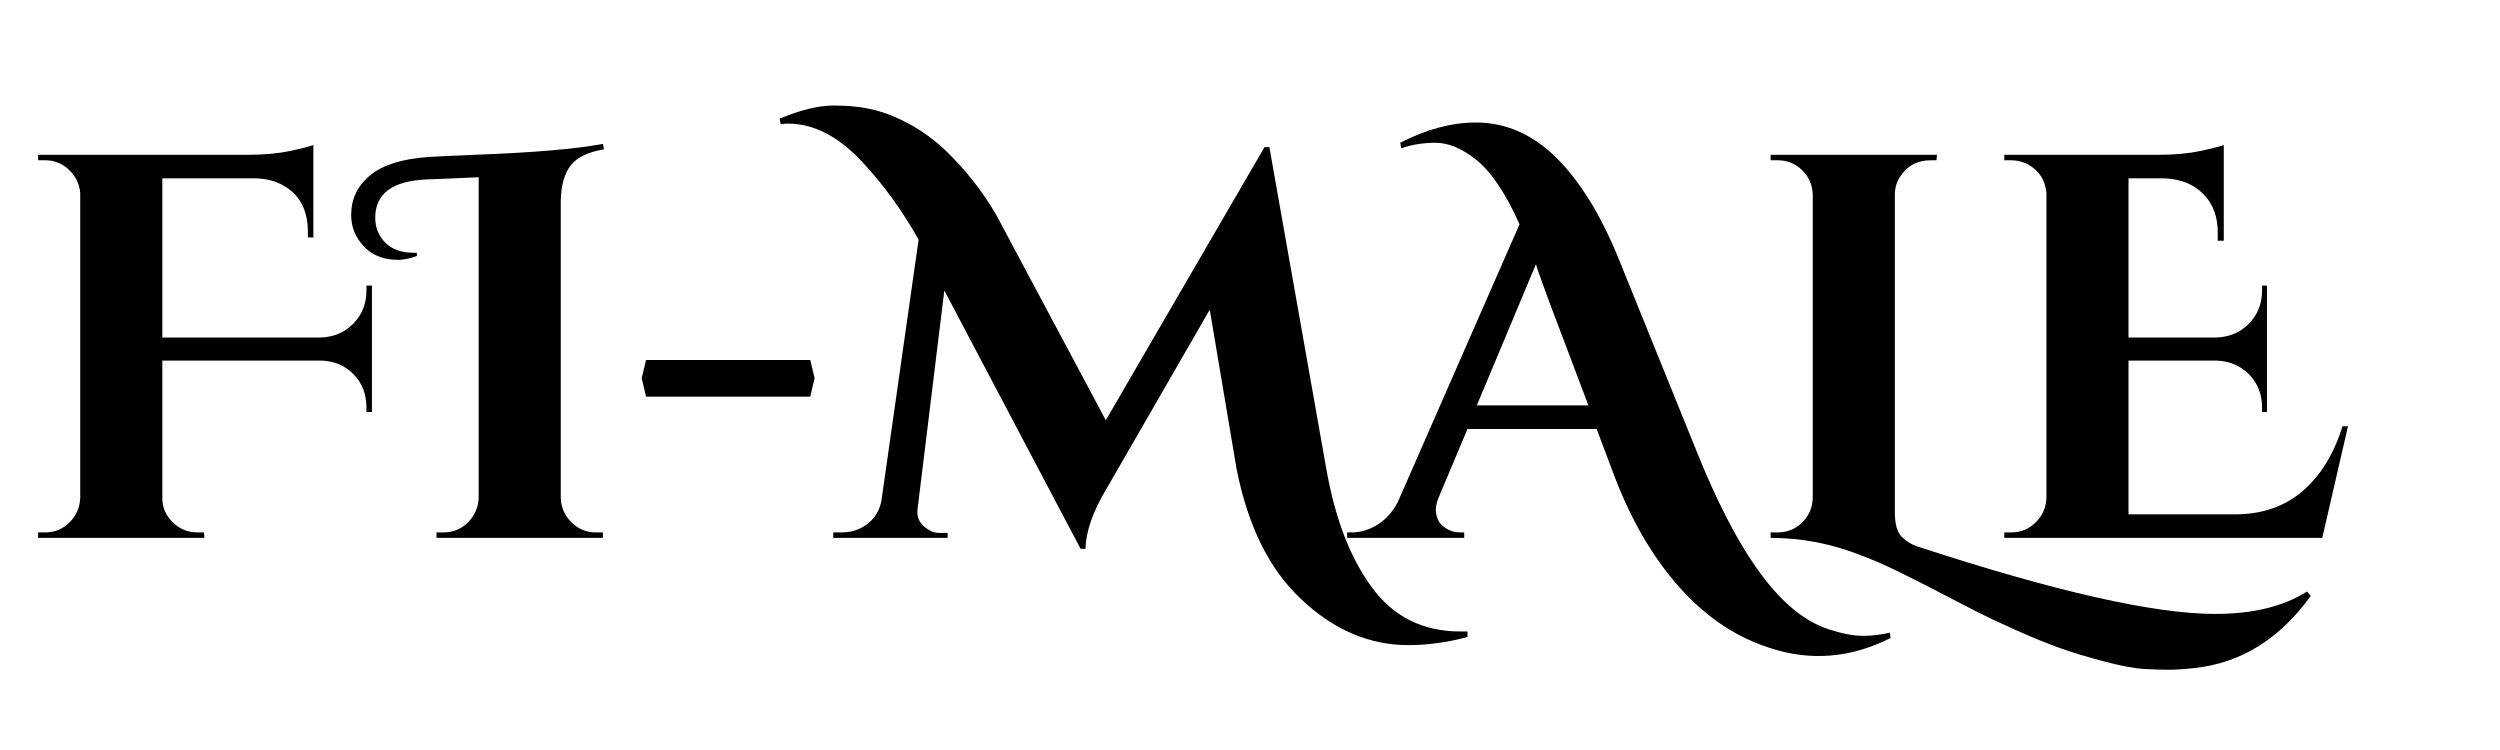 <svg xmlns="http://www.w3.org/2000/svg" xmlns:xlink="http://www.w3.org/1999/xlink" width="1000" zoomAndPan="magnify" viewBox="0 0 750 225" height="300" preserveAspectRatio="xMidYMid meet"><defs><g></g></defs><g fill="#000000" fill-opacity="1"><g transform="translate(4.54, 161.363)"><g><path d="M 44.156 -53.188 L 44.156 -11.984 C 44.156 -9.141 45.195 -6.703 47.281 -4.672 C 49.363 -2.648 51.828 -1.641 54.672 -1.641 L 56.641 -1.641 L 56.797 0 L 6.891 0 L 6.891 -1.641 L 9.031 -1.641 C 11.875 -1.641 14.305 -2.648 16.328 -4.672 C 18.359 -6.703 19.426 -9.141 19.531 -11.984 L 19.531 -103.422 C 19.312 -106.16 18.191 -108.488 16.172 -110.406 C 14.148 -112.32 11.77 -113.281 9.031 -113.281 L 6.891 -113.281 L 6.891 -114.922 L 69.766 -114.922 C 74.586 -114.922 78.801 -115.301 82.406 -116.062 C 86.02 -116.832 88.375 -117.438 89.469 -117.875 L 89.469 -90.125 L 87.828 -90.125 L 87.828 -91.766 C 87.828 -98.336 85.363 -102.992 80.438 -105.734 C 78.145 -107.047 75.41 -107.754 72.234 -107.859 L 44.156 -107.859 L 44.156 -60.094 L 91.438 -60.094 C 95.488 -60.195 98.828 -61.586 101.453 -64.266 C 104.078 -66.953 105.391 -70.266 105.391 -74.203 L 105.391 -75.688 L 107.047 -75.688 L 107.047 -37.766 L 105.391 -37.766 L 105.391 -39.078 C 105.391 -43.117 104.102 -46.453 101.531 -49.078 C 98.969 -51.711 95.711 -53.082 91.766 -53.188 Z M 44.156 -53.188 "></path></g></g></g><g fill="#000000" fill-opacity="1"><g transform="translate(112.399, 161.363)"><g><path d="M 66.328 -1.641 L 68.469 -1.641 L 68.469 0 L 18.562 0 L 18.562 -1.641 L 20.688 -1.641 C 23.539 -1.641 25.977 -2.648 28 -4.672 C 30.02 -6.703 31.086 -9.141 31.203 -11.984 L 31.203 -108.188 L 15.609 -107.531 C 5.316 -107.094 0.172 -103.266 0.172 -96.047 C 0.172 -93.086 1.18 -90.594 3.203 -88.562 C 5.234 -86.539 8.051 -85.531 11.656 -85.531 C 11.988 -85.531 12.32 -85.531 12.656 -85.531 L 12.656 -84.547 C 10.457 -83.785 8.594 -83.406 7.062 -83.406 C 2.133 -83.406 -1.641 -85.156 -4.266 -88.656 C -6.117 -91.062 -7.047 -93.797 -7.047 -96.859 C -7.047 -101.672 -5.156 -105.633 -1.375 -108.75 C 2.395 -111.875 8.219 -113.711 16.094 -114.266 C 17.52 -114.367 22.117 -114.586 29.891 -114.922 C 47.617 -115.578 60.477 -116.672 68.469 -118.203 L 68.797 -116.562 C 64.086 -115.789 60.773 -114.203 58.859 -111.797 C 56.941 -109.391 55.93 -105.832 55.828 -101.125 L 55.828 -11.984 C 55.93 -9.141 56.992 -6.703 59.016 -4.672 C 61.047 -2.648 63.484 -1.641 66.328 -1.641 Z M 66.328 -1.641 "></path></g></g></g><g fill="#000000" fill-opacity="1"><g transform="translate(187.259, 161.363)"><g><path d="M 5.25 -47.938 L 6.562 -53.359 L 55.812 -53.359 L 57.125 -47.938 L 55.812 -42.359 L 6.562 -42.359 Z M 5.25 -47.938 "></path></g></g></g><g fill="#000000" fill-opacity="1"><g transform="translate(249.644, 161.363)"><g><path d="M -15.766 -125.75 C -9.523 -128.383 -4.109 -129.703 0.484 -129.703 C 5.086 -129.703 9.141 -129.258 12.641 -128.375 C 16.141 -127.5 19.723 -126.051 23.391 -124.031 C 27.055 -122.008 30.477 -119.52 33.656 -116.562 C 39.781 -110.758 44.977 -104.191 49.25 -96.859 L 82.094 -35.297 L 129.703 -117.219 L 131.172 -117.219 L 148.25 -20.688 C 150.875 -5.801 155.414 6.02 161.875 14.781 C 168.332 23.645 177.195 28.078 188.469 28.078 C 189.238 28.078 189.953 28.078 190.609 28.078 L 190.609 29.719 C 184.586 31.352 178.676 32.172 172.875 32.172 C 161.051 32.172 150.27 27.52 140.531 18.219 C 131.113 9.352 124.711 -3.613 121.328 -20.688 L 113.281 -68.453 L 82.422 -14.938 C 78.254 -8.039 76.117 -1.969 76.016 3.281 L 74.531 3.281 L 33.656 -74.203 L 25.609 -8.531 C 25.285 -6.02 26.379 -4 28.891 -2.469 C 29.879 -1.812 30.922 -1.484 32.016 -1.484 L 34.641 -1.484 L 34.641 0 L 0.328 0 L 0.328 -1.641 L 2.953 -1.641 C 5.797 -1.641 8.336 -2.488 10.578 -4.188 C 12.828 -5.883 14.227 -8.207 14.781 -11.156 L 25.938 -89.469 C 21.008 -98.227 15.375 -106 9.031 -112.781 C 1.914 -120.445 -5.523 -124.281 -13.297 -124.281 C -14.066 -124.281 -14.781 -124.223 -15.438 -124.109 Z M -15.766 -125.75 "></path></g></g></g><g fill="#000000" fill-opacity="1"><g transform="translate(408.559, 161.363)"><g><path d="M 158.594 30.047 C 146.664 36.066 134.57 37.051 122.312 33 C 109.289 28.844 98.07 19.977 88.656 6.406 C 83.625 -0.82 79.301 -9.195 75.688 -18.719 L 70.438 -32.672 L 31.688 -32.672 L 22.984 -11.984 C 22.441 -10.555 22.172 -9.406 22.172 -8.531 C 22.172 -7.656 22.359 -6.695 22.734 -5.656 C 23.117 -4.625 23.941 -3.695 25.203 -2.875 C 26.461 -2.051 27.859 -1.641 29.391 -1.641 L 30.703 -1.641 L 30.703 0 L -4.422 0 L -4.422 -1.641 L -2.953 -1.641 C -0.43 -1.641 2.055 -2.379 4.516 -3.859 C 6.984 -5.336 9.035 -7.551 10.672 -10.5 L 47.297 -94.078 C 43.023 -103.703 38.477 -110.32 33.656 -113.938 C 29.613 -117 25.758 -118.531 22.094 -118.531 C 18.426 -118.531 15.004 -117.984 11.828 -116.891 L 11.5 -118.531 C 19.375 -122.582 26.926 -124.609 34.156 -124.609 C 43.133 -124.609 51.176 -121.102 58.281 -114.094 C 65.289 -107.195 71.477 -97.238 76.844 -84.219 L 100.641 -25.453 C 109.617 -3.234 118.812 12.035 128.219 20.359 C 132.051 23.754 135.992 26.109 140.047 27.422 C 144.098 28.734 147.52 29.391 150.312 29.391 C 153.102 29.391 155.812 29.062 158.438 28.406 Z M 34.484 -39.734 L 67.969 -39.734 L 56.484 -70.094 C 55.93 -71.633 55.16 -73.742 54.172 -76.422 C 53.191 -79.098 52.539 -80.988 52.219 -82.094 Z M 34.484 -39.734 "></path></g></g></g><g fill="#000000" fill-opacity="1"><g transform="translate(524.298, 161.363)"><g><path d="M 140.203 22.812 C 151.586 22.812 160.781 20.57 167.781 16.094 L 168.938 17.406 C 159.52 30.426 147.805 37.648 133.797 39.078 C 130.848 39.398 128.305 39.562 126.172 39.562 C 124.035 39.562 121.57 39.477 118.781 39.312 C 115.988 39.156 112.07 38.414 107.031 37.094 C 102 35.781 97.566 34.441 93.734 33.078 C 89.91 31.711 85.477 29.906 80.438 27.656 C 75.406 25.414 71.25 23.445 67.969 21.75 C 64.688 20.051 60.773 18.023 56.234 15.672 C 51.691 13.328 47.723 11.332 44.328 9.688 C 40.93 8.039 37.645 6.617 34.469 5.422 C 25.5 1.805 16.305 0 6.891 0 L 6.891 -1.641 L 9.031 -1.641 C 11.875 -1.641 14.305 -2.625 16.328 -4.594 C 18.359 -6.562 19.426 -9.023 19.531 -11.984 L 19.531 -102.938 C 19.426 -105.895 18.359 -108.359 16.328 -110.328 C 14.305 -112.297 11.875 -113.281 9.031 -113.281 L 6.891 -113.281 L 6.891 -114.922 L 56.797 -114.922 L 56.641 -113.281 L 55 -113.281 C 50.844 -113.281 47.723 -111.582 45.641 -108.188 C 44.648 -106.656 44.156 -104.906 44.156 -102.938 L 44.156 -7.719 C 44.156 -4.102 44.867 -1.609 46.297 -0.234 C 47.723 1.129 49.312 2.082 51.062 2.625 C 92.207 16.082 121.922 22.812 140.203 22.812 Z M 140.203 22.812 "></path></g></g></g><g fill="#000000" fill-opacity="1"><g transform="translate(594.398, 161.363)"><g><path d="M 9.031 -1.641 C 11.875 -1.641 14.305 -2.648 16.328 -4.672 C 18.359 -6.703 19.426 -9.141 19.531 -11.984 L 19.531 -103.422 C 19.207 -107.254 17.406 -110.102 14.125 -111.969 C 12.477 -112.844 10.781 -113.281 9.031 -113.281 L 6.891 -113.281 L 6.891 -114.922 L 53.031 -114.922 C 57.844 -114.922 62.055 -115.301 65.672 -116.062 C 69.285 -116.832 71.641 -117.438 72.734 -117.875 L 72.734 -89.141 L 70.922 -89.141 L 70.922 -91.109 C 71.035 -96.035 69.641 -100.004 66.734 -103.016 C 63.836 -106.023 59.926 -107.641 55 -107.859 L 44.156 -107.859 L 44.156 -60.094 L 70.266 -60.094 C 74.316 -60.195 77.656 -61.586 80.281 -64.266 C 82.906 -66.953 84.219 -70.266 84.219 -74.203 L 84.219 -75.688 L 85.703 -75.688 L 85.703 -37.766 L 84.219 -37.766 L 84.219 -39.078 C 84.219 -43.117 82.906 -46.453 80.281 -49.078 C 77.656 -51.711 74.375 -53.082 70.438 -53.188 L 44.156 -53.188 L 44.156 -7.062 L 76.172 -7.062 C 84.16 -7.062 90.863 -9.359 96.281 -13.953 C 101.695 -18.547 105.723 -25.055 108.359 -33.484 L 110 -33.484 L 102.281 0 L 6.891 0 L 6.891 -1.641 Z M 9.031 -1.641 "></path></g></g></g><g fill="#000000" fill-opacity="1"><g transform="translate(704.393, 161.363)"><g></g></g></g></svg>